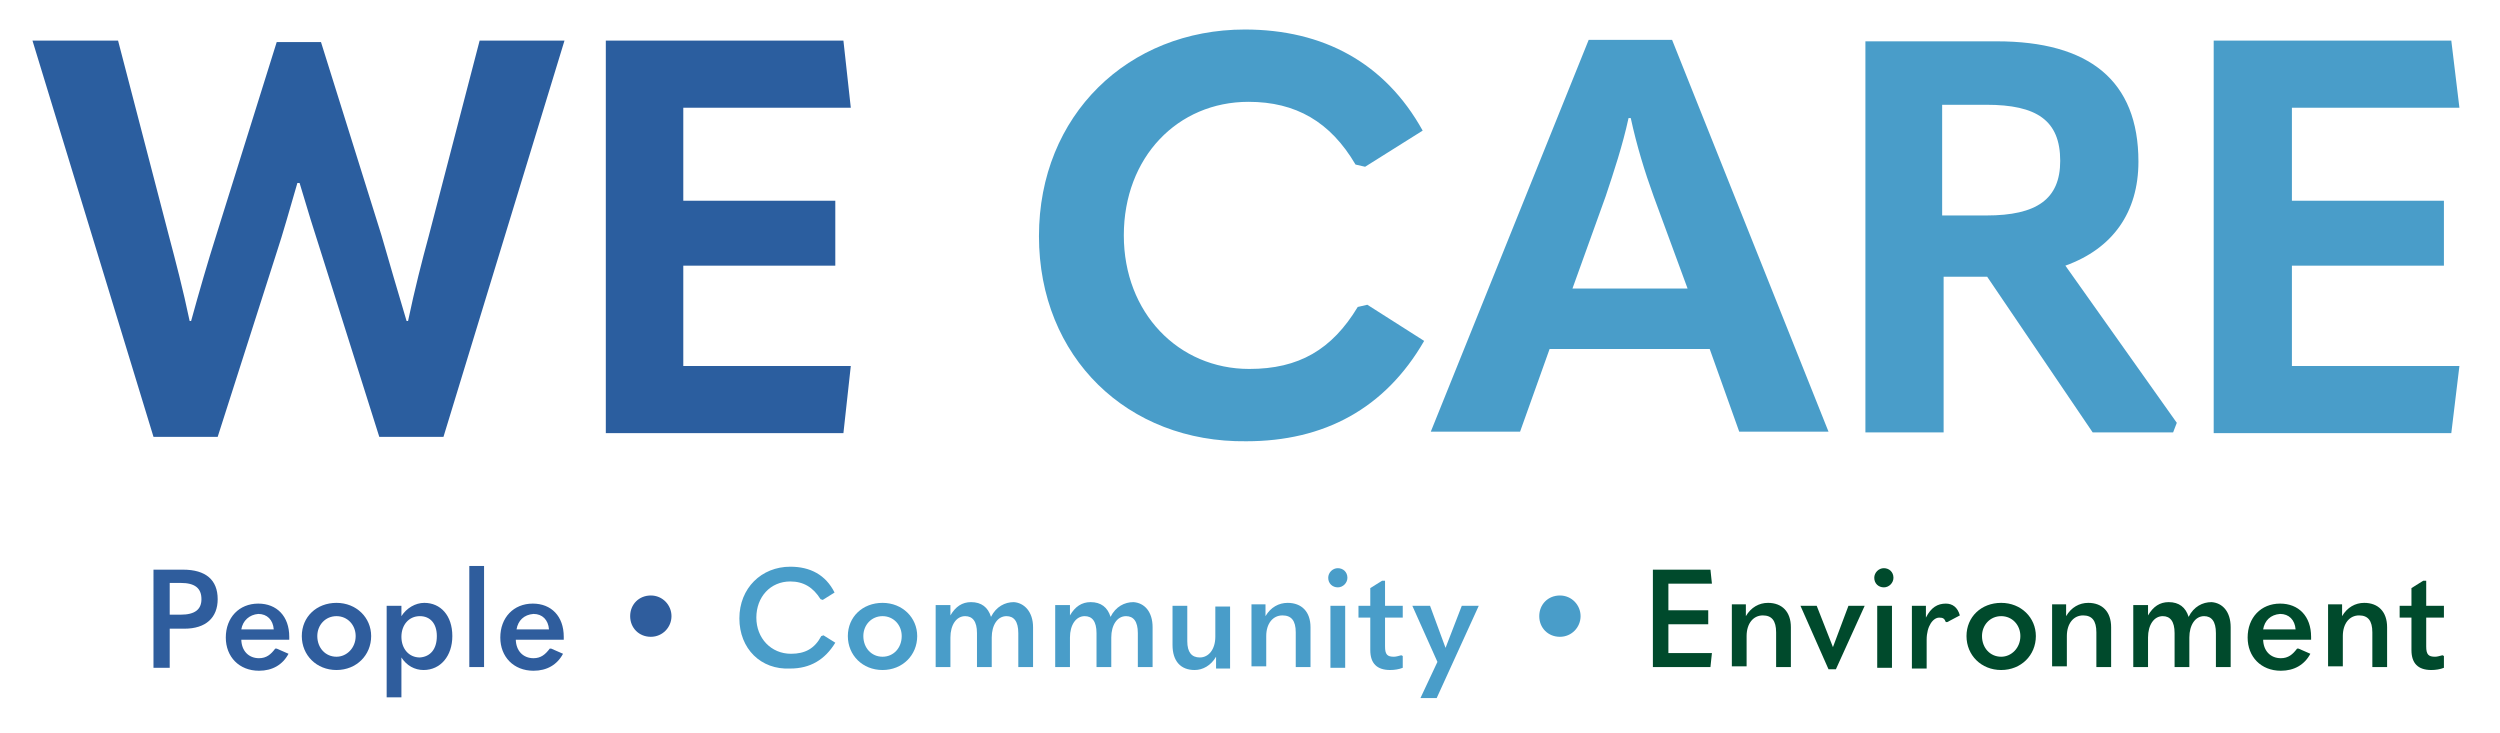 <?xml version="1.0" encoding="utf-8"?>
<!-- Generator: Adobe Illustrator 22.1.0, SVG Export Plug-In . SVG Version: 6.00 Build 0)  -->
<svg version="1.1" id="Layer_1" xmlns="http://www.w3.org/2000/svg" xmlns:xlink="http://www.w3.org/1999/xlink" x="0px" y="0px"
	 viewBox="0 0 338.8 99.3" style="enable-background:new 0 0 338.8 99.3;" xml:space="preserve">
<style type="text/css">
	.st0{fill:#2B5E9F;}
	.st1{fill:#499DC9;}
	.st2{fill:#2F5D9D;}
	.st3{fill:#004A2C;}
</style>
<g>
	<path class="st0" d="M4.4,5.5H16L22.9,32c0.9,3.4,1.9,7.2,2.8,11.5h0.2c1.1-4,2.2-7.8,3.4-11.6l8.2-26.2h6l8.2,26.2
		c1.1,3.8,2.2,7.6,3.4,11.6h0.2c0.9-4.3,1.9-8.2,2.8-11.5l6.9-26.5h11.5L60.1,59.2h-8.7l-7.8-24.7c-1-3.1-2-6.3-3-9.7h-0.3
		c-1,3.4-1.9,6.7-2.9,9.7l-7.9,24.7h-8.7L4.4,5.5z"/>
	<path class="st0" d="M114.3,5.5l1,9.1H92.6v12.6h20.6v8.8H92.6v13.6h22.7l-1,9.1H82.1V5.5H114.3z"/>
	<path class="st1" d="M140.8,32c0-16.4,12.1-28,27.9-28c10.6,0,19,4.5,24.1,13.7l-7.8,4.9l-1.3-0.3c-3.4-5.8-8.1-8.5-14.5-8.5
		c-9.6,0-16.9,7.5-16.9,18.1c0,10.5,7.4,18.1,17,18.1c6.7,0,11.2-2.6,14.7-8.4l1.3-0.3l7.7,4.9c-5.3,9.2-13.6,13.6-24.1,13.6
		C152.8,60,140.8,48.4,140.8,32z"/>
	<path class="st1" d="M231.7,47.3h-21.7l-4,11.2h-12.1l21.4-53.1h11.3l21.2,53.1h-12.1L231.7,47.3z M228.7,39.1l-4.6-12.5
		c-1.2-3.3-2.3-6.9-3.1-10.6h-0.3c-0.8,3.7-2,7.3-3.1,10.6l-4.5,12.5H228.7z"/>
	<path class="st1" d="M295,57.3l-0.5,1.3h-10.9l-14.3-21.1h-5.9v21.1h-10.6v-53h17.8c12.5,0,19.2,5.3,19.2,16.3
		c0,6.9-3.5,11.8-9.9,14.1L295,57.3z M263.2,29.2h6c6.8,0,10-2.2,10-7.4c0-5.5-3.2-7.6-10-7.6h-6V29.2z"/>
	<path class="st1" d="M332.2,5.5l1.1,9.1h-22.7v12.6h20.6v8.8h-20.6v13.6h22.7l-1.1,9.1h-32.2V5.5H332.2z"/>
</g>
<g>
	<path class="st2" d="M20.8,77.2h4c3.1,0,4.7,1.4,4.7,4c0,2.5-1.6,4-4.5,4h-2v5.3h-2.2V77.2z M24.5,83.3c1.9,0,2.8-0.7,2.8-2.1
		c0-1.5-0.9-2.2-2.8-2.2H23v4.3H24.5z"/>
	<path class="st2" d="M32.7,86.6L32.7,86.6c0,1.6,1,2.6,2.4,2.6c1,0,1.6-0.5,2.2-1.3l0.2,0l1.6,0.7c-0.8,1.5-2.2,2.3-4,2.3
		c-2.7,0-4.5-1.9-4.5-4.5c0-2.7,1.8-4.6,4.4-4.6c2.5,0,4.2,1.7,4.2,4.5c0,0.1,0,0.2,0,0.4H32.7z M32.7,85.3h4.4
		c-0.1-1.3-0.9-2.1-2.1-2.1C33.8,83.3,32.9,84.1,32.7,85.3z"/>
	<path class="st2" d="M40.9,86.2c0-2.6,2-4.5,4.7-4.5c2.7,0,4.7,2,4.7,4.5c0,2.6-2,4.6-4.7,4.6C42.9,90.8,40.9,88.8,40.9,86.2z
		 M48.2,86.2c0-1.5-1.1-2.7-2.6-2.7c-1.5,0-2.6,1.2-2.6,2.7c0,1.6,1.1,2.8,2.6,2.8C47,89,48.2,87.8,48.2,86.2z"/>
	<path class="st2" d="M52.4,82.1h2v1.4c0.7-1.1,1.9-1.8,3.1-1.8c2.2,0,3.8,1.7,3.8,4.5c0,2.7-1.6,4.6-3.9,4.6c-1.2,0-2.3-0.6-3-1.7
		c0,0.8,0,1.8,0,2.7v2.7h-2V82.1z M59.2,86.2c0-1.7-0.9-2.7-2.3-2.7c-1.5,0-2.5,1.2-2.5,2.8c0,1.6,1,2.8,2.5,2.8
		C58.3,89,59.2,88,59.2,86.2z"/>
	<path class="st2" d="M63.6,76.7h2v13.7h-2V76.7z"/>
	<path class="st2" d="M69.9,86.6L69.9,86.6c0,1.6,1,2.6,2.4,2.6c1,0,1.6-0.5,2.2-1.3l0.2,0l1.6,0.7c-0.8,1.5-2.2,2.3-4,2.3
		c-2.7,0-4.5-1.9-4.5-4.5c0-2.7,1.8-4.6,4.4-4.6c2.5,0,4.2,1.7,4.2,4.5c0,0.1,0,0.2,0,0.4H69.9z M70,85.3h4.4
		c-0.1-1.3-0.9-2.1-2.1-2.1C71,83.3,70.2,84.1,70,85.3z"/>
	<path class="st2" d="M85.4,83.5c0-1.6,1.2-2.8,2.8-2.8s2.8,1.3,2.8,2.8s-1.2,2.8-2.8,2.8S85.4,85.1,85.4,83.5z"/>
	<path class="st1" d="M100.2,83.8c0-4.1,3-7,6.9-7c2.7,0,4.8,1.1,6,3.5l-1.6,1l-0.3-0.1c-1-1.6-2.3-2.4-4.1-2.4
		c-2.7,0-4.6,2.1-4.6,4.9c0,2.8,2,4.9,4.7,4.9c1.9,0,3.2-0.7,4.1-2.4l0.3-0.1l1.6,1c-1.4,2.3-3.4,3.5-6.1,3.5
		C103.1,90.8,100.2,87.9,100.2,83.8z"/>
	<path class="st1" d="M114.9,86.2c0-2.6,2-4.5,4.7-4.5c2.7,0,4.7,2,4.7,4.5c0,2.6-2,4.6-4.7,4.6C116.9,90.8,114.9,88.8,114.9,86.2z
		 M122.2,86.2c0-1.5-1.1-2.7-2.6-2.7c-1.5,0-2.6,1.2-2.6,2.7c0,1.6,1.1,2.8,2.6,2.8C121.1,89,122.2,87.8,122.2,86.2z"/>
	<path class="st1" d="M140,85v5.4h-2v-4.6c0-1.6-0.6-2.3-1.6-2.3c-1.2,0-2,1.2-2,2.9v4h-2v-4.6c0-1.6-0.6-2.3-1.6-2.3
		c-1.2,0-2,1.2-2,2.9v4h-2v-8.4h2v1.4c0.7-1.2,1.6-1.8,2.8-1.8c1.4,0,2.3,0.7,2.7,2c0.7-1.4,1.9-2,3.1-2C138.8,81.7,140,82.9,140,85
		z"/>
	<path class="st1" d="M156.2,85v5.4h-2v-4.6c0-1.6-0.6-2.3-1.6-2.3c-1.2,0-2,1.2-2,2.9v4h-2v-4.6c0-1.6-0.6-2.3-1.6-2.3
		c-1.2,0-2,1.2-2,2.9v4h-2v-8.4h2v1.4c0.7-1.2,1.6-1.8,2.8-1.8c1.4,0,2.3,0.7,2.7,2c0.7-1.4,1.9-2,3.1-2
		C155.1,81.7,156.2,82.9,156.2,85z"/>
	<path class="st1" d="M164.8,90.4V89c-0.7,1.2-1.8,1.8-2.9,1.8c-1.9,0-3-1.2-3-3.4v-5.3h2v4.8c0,1.5,0.6,2.2,1.7,2.2
		c1.2,0,2.1-1.1,2.1-2.8v-4.1h2v8.4H164.8z"/>
	<path class="st1" d="M171.5,82.1v1.4c0.7-1.2,1.8-1.8,3-1.8c1.9,0,3.1,1.2,3.1,3.3v5.4h-2v-4.7c0-1.6-0.6-2.3-1.8-2.3
		c-1.3,0-2.2,1.1-2.2,2.8v4.1h-2v-8.4H171.5z"/>
	<path class="st1" d="M180,78.3c0-0.7,0.6-1.3,1.3-1.3c0.7,0,1.3,0.5,1.3,1.3c0,0.7-0.6,1.3-1.3,1.3C180.6,79.6,180,79.1,180,78.3z
		 M180.3,82.1h2v8.4h-2V82.1z"/>
	<path class="st1" d="M190.1,90.5c-0.5,0.2-1.1,0.3-1.7,0.3c-1.8,0-2.7-0.9-2.7-2.7v-4.4h-1.6v-1.6h1.6v-2.4l1.6-1h0.4v3.4h2.4v1.6
		h-2.4v3.9c0,1.1,0.3,1.4,1.2,1.4c0.3,0,0.6-0.1,1-0.2l0.2,0.1L190.1,90.5z"/>
	<path class="st1" d="M194.8,89.7l-3.4-7.6h2.4l2.1,5.7h0l2.2-5.7h2.3l-5.7,12.5h-2.2L194.8,89.7z"/>
	<path class="st1" d="M208.6,83.5c0-1.6,1.2-2.8,2.8-2.8s2.8,1.3,2.8,2.8s-1.2,2.8-2.8,2.8S208.6,85.1,208.6,83.5z"/>
	<path class="st3" d="M231.8,77.2l0.2,1.9h-5.9v3.6h5.4v1.9h-5.4v3.9h5.9l-0.2,1.9H224V77.2H231.8z"/>
	<path class="st3" d="M236.6,82.1v1.4c0.7-1.2,1.8-1.8,3-1.8c1.9,0,3.1,1.2,3.1,3.3v5.4h-2v-4.7c0-1.6-0.6-2.3-1.8-2.3
		c-1.3,0-2.2,1.1-2.2,2.8v4.1h-2v-8.4H236.6z"/>
	<path class="st3" d="M244,82.1h2.2l2.2,5.6h0l2.1-5.6h2.2l-3.9,8.6h-1L244,82.1z"/>
	<path class="st3" d="M254,78.3c0-0.7,0.6-1.3,1.3-1.3c0.7,0,1.3,0.5,1.3,1.3c0,0.7-0.6,1.3-1.3,1.3C254.6,79.6,254,79.1,254,78.3z
		 M254.4,82.1h2v8.4h-2V82.1z"/>
	<path class="st3" d="M259.1,82.1h1.9v1.6c0.7-1.4,1.6-1.9,2.7-1.9c0.9,0,1.6,0.5,1.9,1.6l-1.7,0.9l-0.2,0c-0.2-0.5-0.4-0.6-0.9-0.6
		c-0.8,0-1.7,1.1-1.7,3v3.9h-2V82.1z"/>
	<path class="st3" d="M266.5,86.2c0-2.6,2-4.5,4.7-4.5c2.7,0,4.7,2,4.7,4.5c0,2.6-2,4.6-4.7,4.6C268.5,90.8,266.5,88.8,266.5,86.2z
		 M273.8,86.2c0-1.5-1.1-2.7-2.6-2.7c-1.5,0-2.6,1.2-2.6,2.7c0,1.6,1.1,2.8,2.6,2.8C272.6,89,273.8,87.8,273.8,86.2z"/>
	<path class="st3" d="M280,82.1v1.4c0.7-1.2,1.8-1.8,3-1.8c1.9,0,3.1,1.2,3.1,3.3v5.4h-2v-4.7c0-1.6-0.6-2.3-1.8-2.3
		c-1.3,0-2.2,1.1-2.2,2.8v4.1h-2v-8.4H280z"/>
	<path class="st3" d="M302.3,85v5.4h-2v-4.6c0-1.6-0.6-2.3-1.6-2.3c-1.2,0-2,1.2-2,2.9v4h-2v-4.6c0-1.6-0.6-2.3-1.6-2.3
		c-1.2,0-2,1.2-2,2.9v4h-2v-8.4h2v1.4c0.7-1.2,1.6-1.8,2.8-1.8c1.4,0,2.3,0.7,2.7,2c0.7-1.4,1.9-2,3.1-2
		C301.2,81.7,302.3,82.9,302.3,85z"/>
	<path class="st3" d="M306.7,86.6L306.7,86.6c0,1.6,1,2.6,2.4,2.6c1,0,1.6-0.5,2.2-1.3l0.2,0l1.6,0.7c-0.8,1.5-2.2,2.3-4,2.3
		c-2.7,0-4.5-1.9-4.5-4.5c0-2.7,1.8-4.6,4.4-4.6c2.5,0,4.2,1.7,4.2,4.5c0,0.1,0,0.2,0,0.4H306.7z M306.7,85.3h4.4
		c-0.1-1.3-0.9-2.1-2.1-2.1C307.7,83.3,306.9,84.1,306.7,85.3z"/>
	<path class="st3" d="M317.4,82.1v1.4c0.7-1.2,1.8-1.8,3-1.8c1.9,0,3.1,1.2,3.1,3.3v5.4h-2v-4.7c0-1.6-0.6-2.3-1.8-2.3
		c-1.3,0-2.2,1.1-2.2,2.8v4.1h-2v-8.4H317.4z"/>
	<path class="st3" d="M331.2,90.5c-0.5,0.2-1.1,0.3-1.7,0.3c-1.8,0-2.7-0.9-2.7-2.7v-4.4h-1.6v-1.6h1.6v-2.4l1.6-1h0.4v3.4h2.4v1.6
		h-2.4v3.9c0,1.1,0.3,1.4,1.2,1.4c0.3,0,0.6-0.1,1-0.2l0.2,0.1L331.2,90.5z"/>
</g>
</svg>
